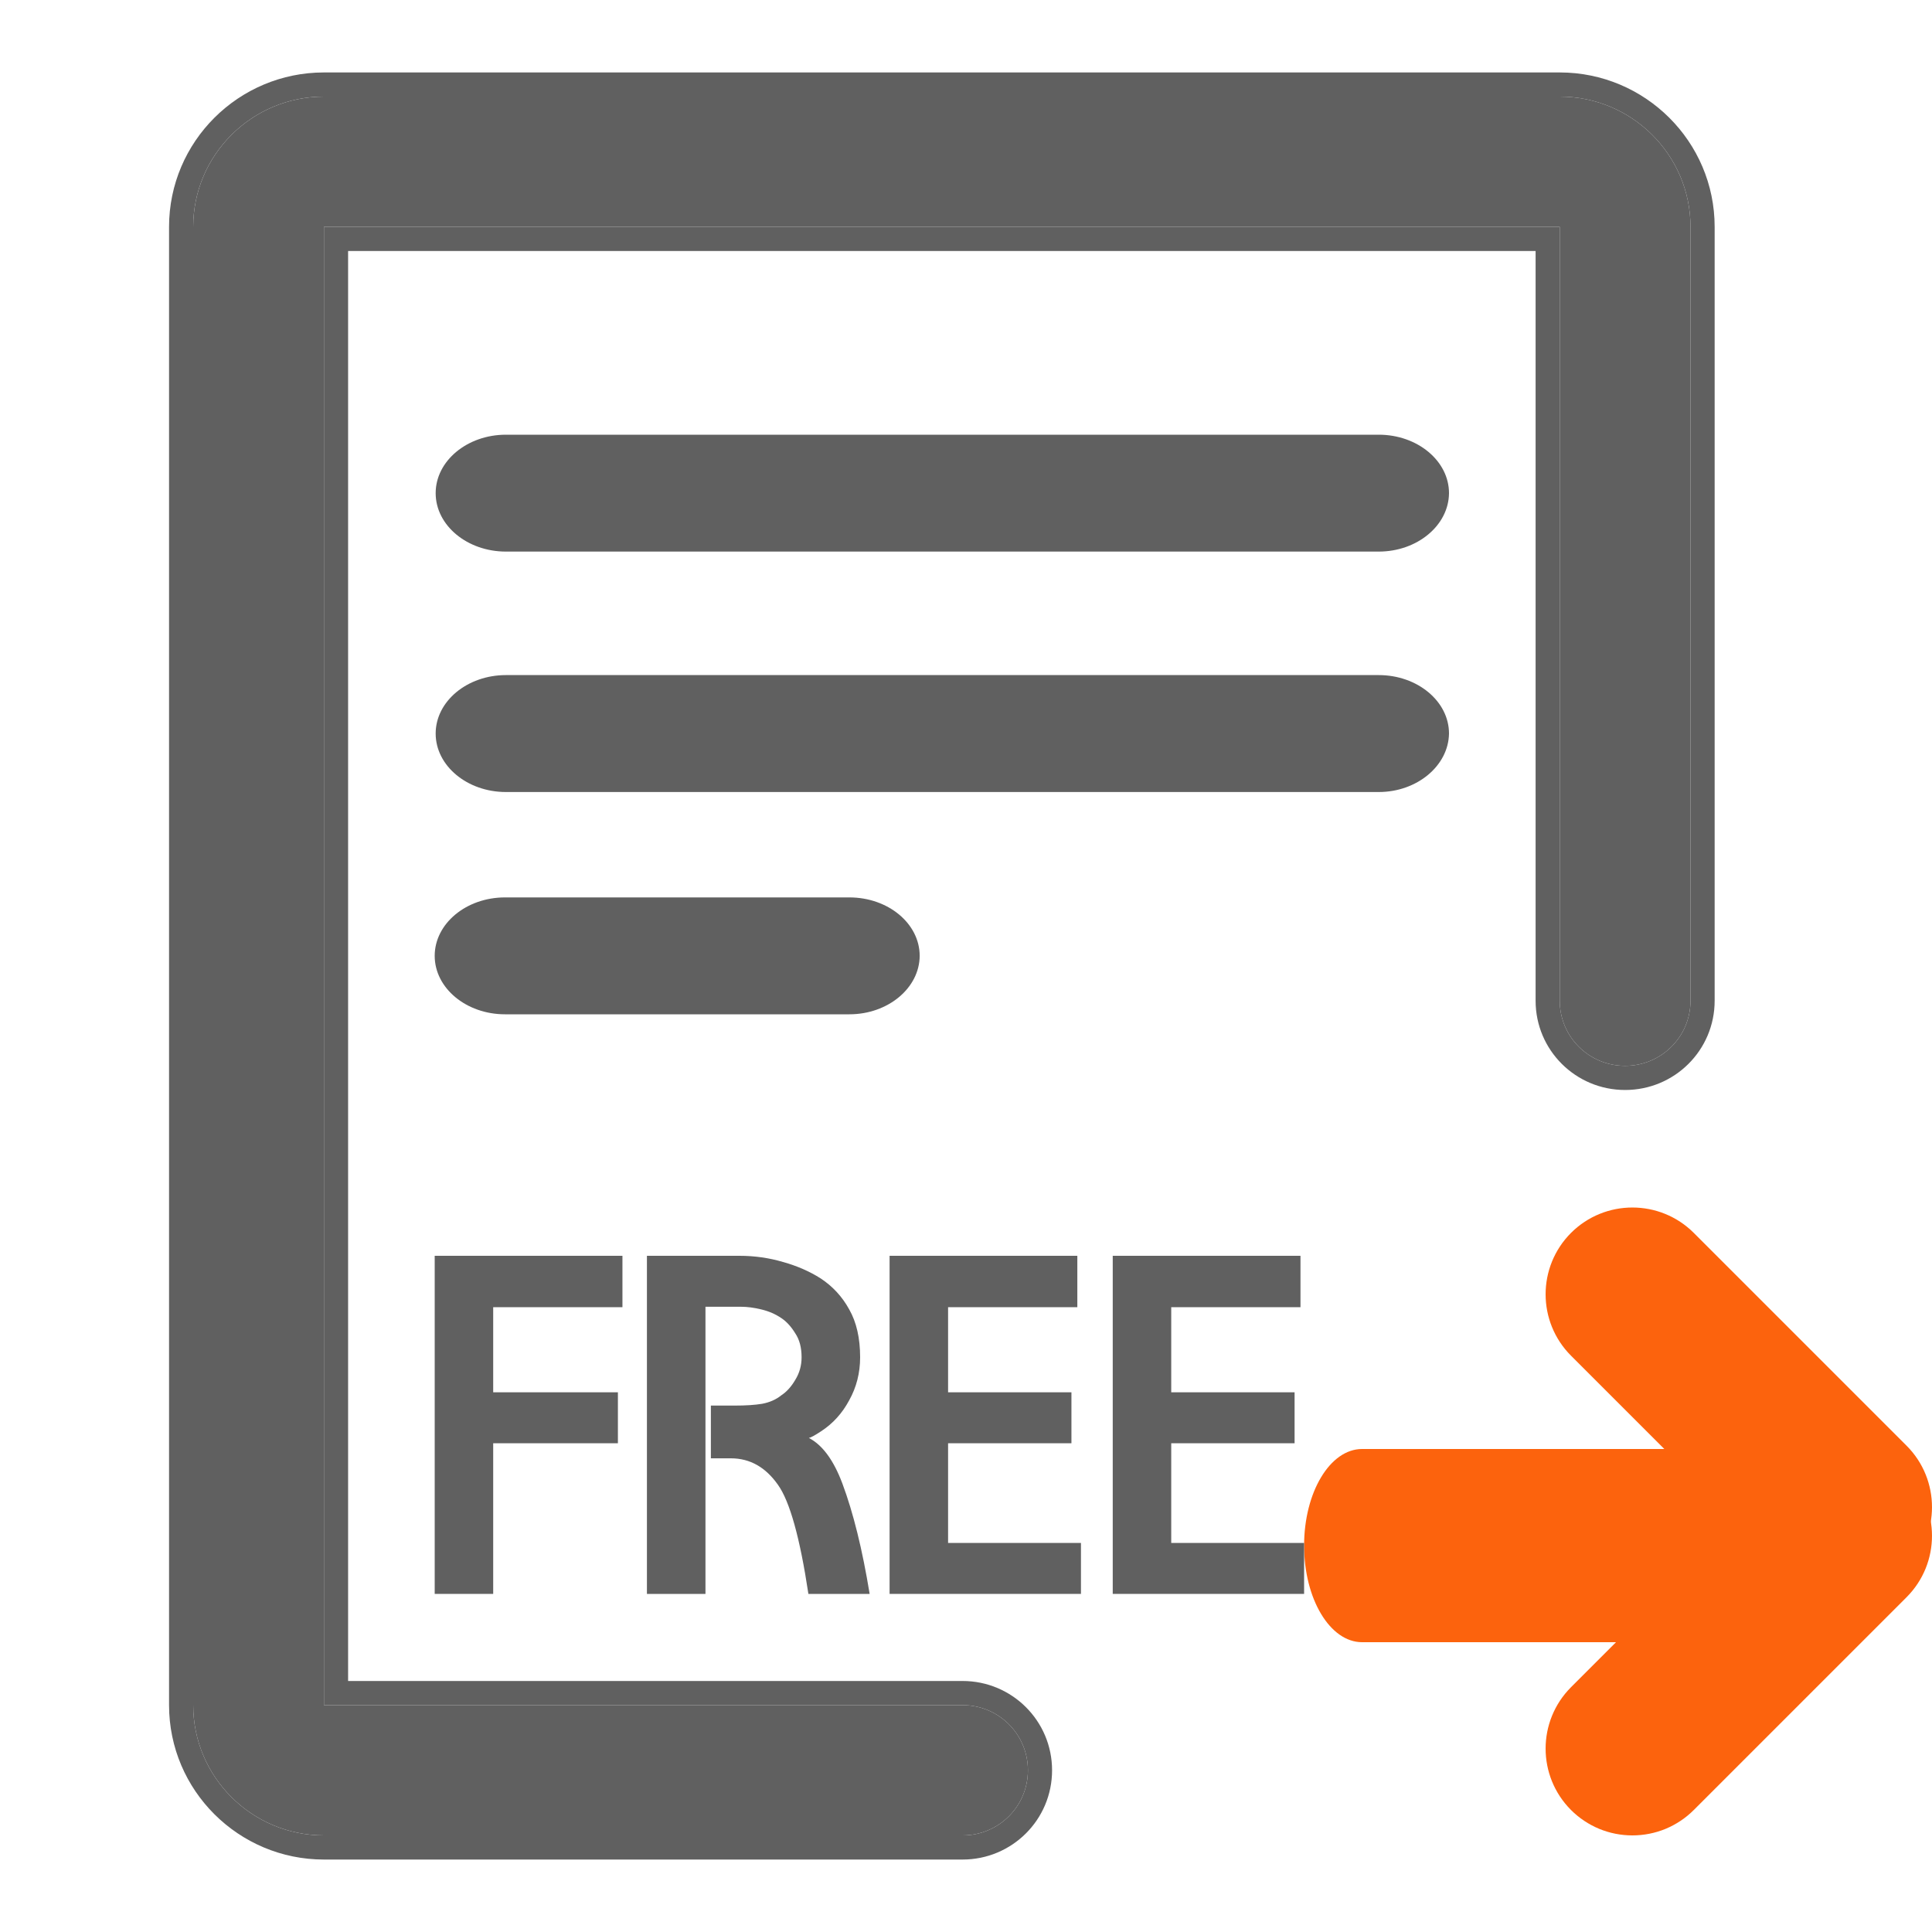 <svg width="40" height="40" viewBox="0 0 40 40" fill="none" xmlns="http://www.w3.org/2000/svg">
<path d="M30 15.187C30 14.52 29.347 13.977 28.545 13.977H10.475C9.673 13.977 9.02 14.52 9.02 15.187C9.02 15.855 9.673 16.398 10.475 16.398H28.545C29.337 16.398 29.99 15.855 30 15.187ZM10.455 18.58C9.653 18.58 9 19.122 9 19.79C9 20.457 9.653 21 10.455 21H17.586C18.384 21 19.037 20.457 19.041 19.79C19.041 19.122 18.389 18.58 17.586 18.58H10.455ZM28.545 9H10.475C9.673 9 9.02 9.543 9.02 10.21C9.02 10.878 9.673 11.42 10.475 11.42H28.545C29.342 11.42 29.995 10.878 30 10.21C30 9.543 29.347 9 28.545 9Z" fill="#606060"/>
<path d="M19.929 35.303H6.712C6.712 35.303 6.707 35.299 6.707 35.303V4.701C6.707 4.701 6.712 4.697 6.707 4.697H32.288C32.288 4.697 32.293 4.701 32.293 4.697V20.719C32.293 21.465 32.897 22.067 33.646 22.067C34.395 22.067 35 21.465 35 20.719V4.697C35 3.209 33.786 2 32.293 2H6.707C5.214 2 4 3.209 4 4.697V35.303C4 36.791 5.214 38 6.707 38H19.929C20.678 38 21.282 37.398 21.282 36.652C21.282 35.906 20.678 35.303 19.929 35.303Z" fill="#606060"/>
<path fill-rule="evenodd" clip-rule="evenodd" d="M19.929 35.303C20.678 35.303 21.282 35.906 21.282 36.652C21.282 37.398 20.678 38 19.929 38H6.707C5.214 38 4 36.791 4 35.303V4.697C4 3.209 5.214 2 6.707 2H32.293C33.786 2 35 3.209 35 4.697V20.719C35 21.465 34.395 22.067 33.646 22.067C32.897 22.067 32.293 21.465 32.293 20.719V4.697C32.293 4.701 32.288 4.697 32.288 4.697H6.707C6.712 4.697 6.707 4.701 6.707 4.701V35.303C6.707 35.299 6.712 35.303 6.712 35.303H19.929ZM7.207 34.803H19.929C20.952 34.803 21.782 35.628 21.782 36.652C21.782 37.676 20.952 38.5 19.929 38.5H6.707C4.94 38.5 3.5 37.069 3.5 35.303V4.697C3.5 2.931 4.94 1.5 6.707 1.5H32.293C34.06 1.5 35.5 2.931 35.5 4.697V20.719C35.5 21.743 34.67 22.567 33.646 22.567C32.623 22.567 31.793 21.743 31.793 20.719V5.197H7.207V34.803Z" fill="#606060"/>
<path d="M37.8 34H28.2C27.537 34 27 33.105 27 32C27 30.895 27.537 30 28.2 30H37.8C38.463 30 39 30.895 39 32C39 33.105 38.463 34 37.8 34Z" fill="#FC630D"/>
<path d="M38.203 33C37.967 33 37.733 32.954 37.515 32.864C37.297 32.773 37.099 32.641 36.932 32.474L32.526 28.068C31.825 27.366 31.825 26.228 32.526 25.526C33.228 24.825 34.366 24.825 35.068 25.526L39.474 29.932C40.175 30.634 40.175 31.772 39.474 32.474C39.307 32.641 39.109 32.773 38.891 32.864C38.673 32.954 38.439 33 38.203 33Z" fill="#FC630D"/>
<path d="M33.797 38C33.561 38 33.327 37.954 33.109 37.864C32.891 37.773 32.693 37.641 32.526 37.474C31.825 36.772 31.825 35.634 32.526 34.932L36.932 30.526C37.634 29.825 38.772 29.825 39.474 30.526C40.175 31.228 40.175 32.366 39.474 33.068L35.068 37.474C34.901 37.641 34.703 37.773 34.485 37.864C34.267 37.954 34.033 38 33.797 38Z" fill="#FC630D"/>
<path d="M12.887 27.064H10.211V28.826H12.793V29.881H10.211V33H9V26H12.887V27.064Z" fill="#606060"/>
<path d="M17.808 28.101C17.808 28.425 17.732 28.722 17.582 28.991C17.438 29.26 17.244 29.474 17 29.633C16.869 29.719 16.784 29.765 16.747 29.771C17.028 29.917 17.26 30.232 17.441 30.716C17.667 31.321 17.855 32.083 18.005 33H16.737C16.562 31.838 16.352 31.086 16.108 30.743C15.851 30.376 15.526 30.193 15.132 30.193H14.718V29.101H15.216C15.441 29.101 15.629 29.089 15.779 29.064C15.936 29.034 16.067 28.976 16.174 28.89C16.286 28.817 16.383 28.709 16.465 28.569C16.552 28.428 16.596 28.272 16.596 28.101C16.596 27.899 16.552 27.734 16.465 27.605C16.383 27.471 16.29 27.367 16.183 27.294C16.058 27.208 15.917 27.147 15.761 27.11C15.61 27.073 15.47 27.055 15.338 27.055H14.606V33H13.394V26H15.31C15.623 26 15.923 26.043 16.211 26.128C16.499 26.208 16.759 26.321 16.991 26.468C17.241 26.633 17.438 26.847 17.582 27.11C17.732 27.373 17.808 27.703 17.808 28.101Z" fill="#606060"/>
<path d="M22.38 33H18.418V26H22.305V27.064H19.629V28.826H22.183V29.881H19.629V31.945H22.38V33Z" fill="#606060"/>
<path d="M27 33H23.038V26H26.925V27.064H24.249V28.826H26.803V29.881H24.249V31.945H27V33Z" fill="#606060"/>
</svg>
